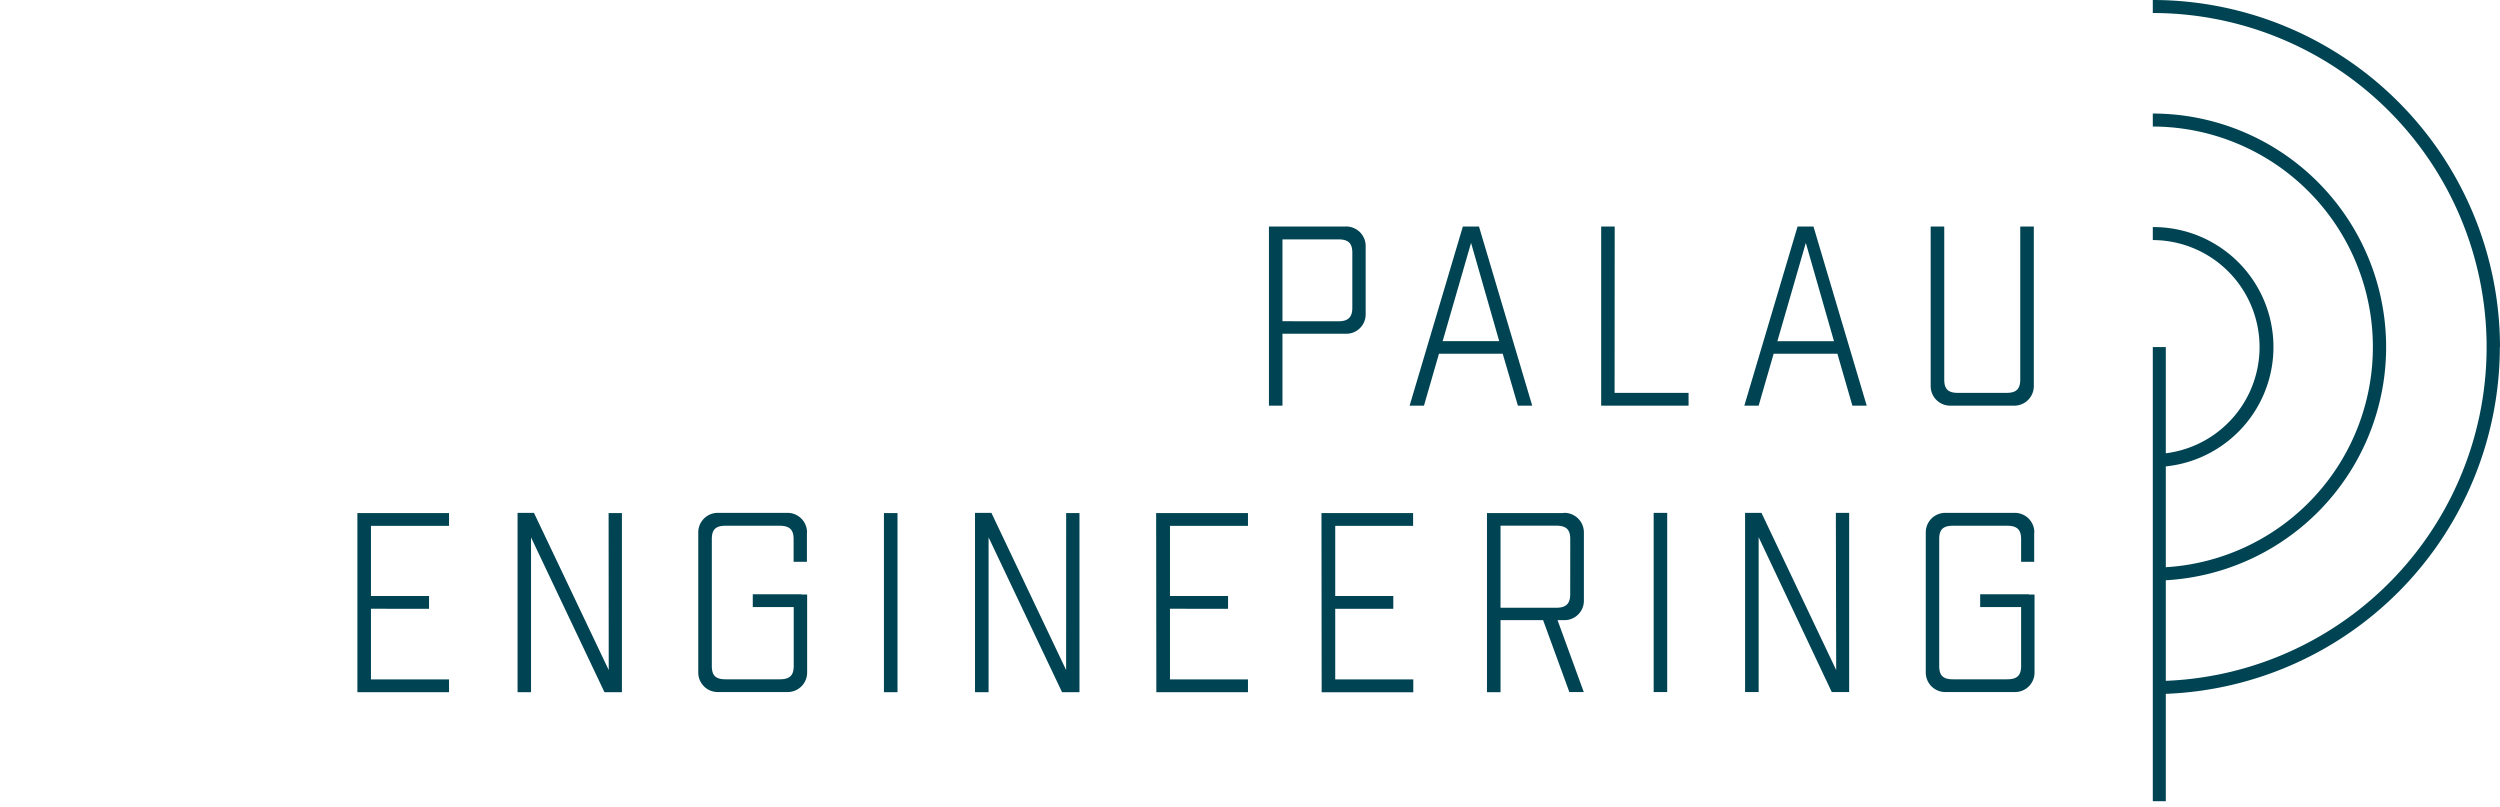 <?xml version="1.0" encoding="UTF-8" standalone="no"?>
<svg
   viewBox="0 0 666.757 215.211"
   version="1.1"
   id="svg9"
   sodipodi:docname="palauEngineering-logo-blue-space left.svg"
   inkscape:version="1.1 (c68e22c387, 2021-05-23)"
   width="666.757"
   height="215.211"
   xmlns:inkscape="http://www.inkscape.org/namespaces/inkscape"
   xmlns:sodipodi="http://sodipodi.sourceforge.net/DTD/sodipodi-0.dtd"
   xmlns="http://www.w3.org/2000/svg"
   xmlns:svg="http://www.w3.org/2000/svg">
  <sodipodi:namedview
     id="namedview11"
     pagecolor="#ffffff"
     bordercolor="#666666"
     borderopacity="1.0"
     inkscape:pageshadow="2"
     inkscape:pageopacity="0.0"
     inkscape:pagecheckerboard="0"
     showgrid="false"
     inkscape:zoom="1.1760417"
     inkscape:cx="398.37024"
     inkscape:cy="279.32684"
     inkscape:window-width="1920"
     inkscape:window-height="1057"
     inkscape:window-x="3832"
     inkscape:window-y="-8"
     inkscape:window-maximized="1"
     inkscape:current-layer="layer1" />
  <defs
     id="defs4">
    <style
       id="style2">.cls-1{fill:#004454;}</style>
  </defs>
  <g
     id="Layer_1"
     data-name="Layer 1"
     transform="translate(-578.963,-433.16)">
    <path
       class="cls-1"
       d="m 943.19,516.92 v -18.09 a 5.2,5.2 0 0 0 -5.39,-5.26 h -20.41 v 47.78 H 921 v -19.18 h 16.8 a 5.16,5.16 0 0 0 5.39,-5.25 z M 921,518.83 V 497 h 14.88 c 2.66,0 3.75,1 3.75,3.55 v 14.68 c 0,2.53 -1.09,3.62 -3.75,3.62 z m 62.79,22.52 h 3.82 l -14.2,-47.78 h -4.3 l -14.2,47.78 h 3.83 l 4,-13.85 h 17 z m -20.07,-17.2 7.58,-26.21 7.51,26.21 z m 45.86,13.79 h 19.73 v 3.41 H 1006 v -47.78 h 3.61 z m 48.8,-44.37 -14.2,47.78 h 3.82 l 4,-13.85 h 17 l 4,13.85 h 3.82 l -14.2,-47.78 z m -5.38,30.58 7.58,-26.21 7.51,26.21 z m 40.88,12 v -42.58 h 3.62 v 40.82 c 0,2.53 1,3.55 3.69,3.55 h 12.9 c 2.59,0 3.68,-1 3.68,-3.55 v -40.82 h 3.62 v 42.53 a 5.22,5.22 0 0 1 -5.46,5.25 h -16.66 a 5.21,5.21 0 0 1 -5.39,-5.25 z m -419.6,33.84 h 24.44 v 3.42 H 677.9 v 18.7 h 15.49 v 3.41 H 677.9 v 18.84 h 20.82 v 3.42 h -24.44 z m 67,0 h 3.55 v 47.79 h -4.65 l -19.59,-41.3 v 41.3 H 717 v -47.84 h 4.37 l 19.94,41.92 z m 52.89,5.26 V 583 h -3.55 v -6.07 c 0,-2.53 -1.09,-3.55 -3.75,-3.55 h -14.38 c -2.66,0 -3.68,1 -3.68,3.55 v 33.85 c 0,2.53 1,3.55 3.68,3.55 h 14.41 c 2.66,0 3.75,-1 3.75,-3.55 v -15.71 h -10.92 v -3.42 h 13 v 0.07 h 1.5 v 20.75 a 5.2,5.2 0 0 1 -5.39,5.26 h -18.26 a 5.2,5.2 0 0 1 -5.39,-5.26 V 575.2 a 5.21,5.21 0 0 1 5.39,-5.26 h 18.23 a 5.21,5.21 0 0 1 5.39,5.26 z m 20.54,-5.26 h 3.62 v 47.79 h -3.62 z m 48.6,0 h 3.55 v 47.79 h -4.64 l -19.6,-41.3 v 41.3 H 839 v -47.84 h 4.37 l 19.93,41.92 z m 24,0 h 24.49 v 3.42 H 891 v 18.7 h 15.49 v 3.41 H 891 v 18.84 h 20.8 v 3.42 h -24.44 z m 44.09,0 h 24.44 v 3.42 h -20.77 v 18.7 h 15.49 v 3.41 h -15.49 v 18.84 h 20.82 v 3.42 h -24.44 z m 64.5,0 h -20.36 v 47.79 h 3.62 v -19.23 h 11.35 l 7,19.18 h 3.85 l -7,-19.18 H 996 a 5.17,5.17 0 0 0 5.39,-5.26 V 575.2 A 5.21,5.21 0 0 0 996,569.94 Z m 1.84,21.64 c 0,2.53 -1.09,3.62 -3.75,3.62 H 979.16 V 573.36 H 994 c 2.66,0 3.75,1 3.75,3.55 z M 1020,569.94 h 3.61 v 47.79 H 1020 Z m 48.59,0 h 3.55 v 47.79 h -4.64 l -19.5,-41.3 v 41.3 h -3.62 v -47.79 h 4.37 l 19.93,41.92 z m 52.9,5.26 V 583 H 1118 v -6.07 c 0,-2.53 -1.09,-3.55 -3.75,-3.55 h -14.41 c -2.66,0 -3.68,1 -3.68,3.55 v 33.85 c 0,2.53 1,3.55 3.68,3.55 h 14.41 c 2.66,0 3.75,-1 3.75,-3.55 v -15.71 h -10.92 v -3.42 h 13 v 0.07 h 1.5 v 20.75 a 5.2,5.2 0 0 1 -5.39,5.26 h -18.23 a 5.2,5.2 0 0 1 -5.39,-5.26 V 575.2 a 5.21,5.21 0 0 1 5.39,-5.26 h 18.23 a 5.21,5.21 0 0 1 5.34,5.26 z m 124.19,-49.48 a 92.66,92.66 0 0 1 -89.09,92.49 v 28.63 h -3.47 V 525.72 h 3.47 v 28.33 a 28.54,28.54 0 0 0 -3.47,-56.86 v -3.47 a 32,32 0 0 1 3.47,63.83 v 26.89 a 58.82,58.82 0 0 0 -3.47,-117.53 v -3.47 a 62.29,62.29 0 0 1 3.47,124.48 v 26.82 a 89.09,89.09 0 0 0 -3.47,-178.11 v -3.47 a 92.66,92.66 0 0 1 92.6,92.56 z"
       id="path6" />
  </g>
  <g
     inkscape:groupmode="layer"
     id="layer1"
     inkscape:label="Layer 1"
     transform="translate(95.317)">
    <rect
       style="fill:none;fill-opacity:1;stroke:none;stroke-width:0.825"
       id="rect880"
       width="96.25"
       height="214.89"
       x="-95.317"
       y="0.321" />
  </g>
</svg>
